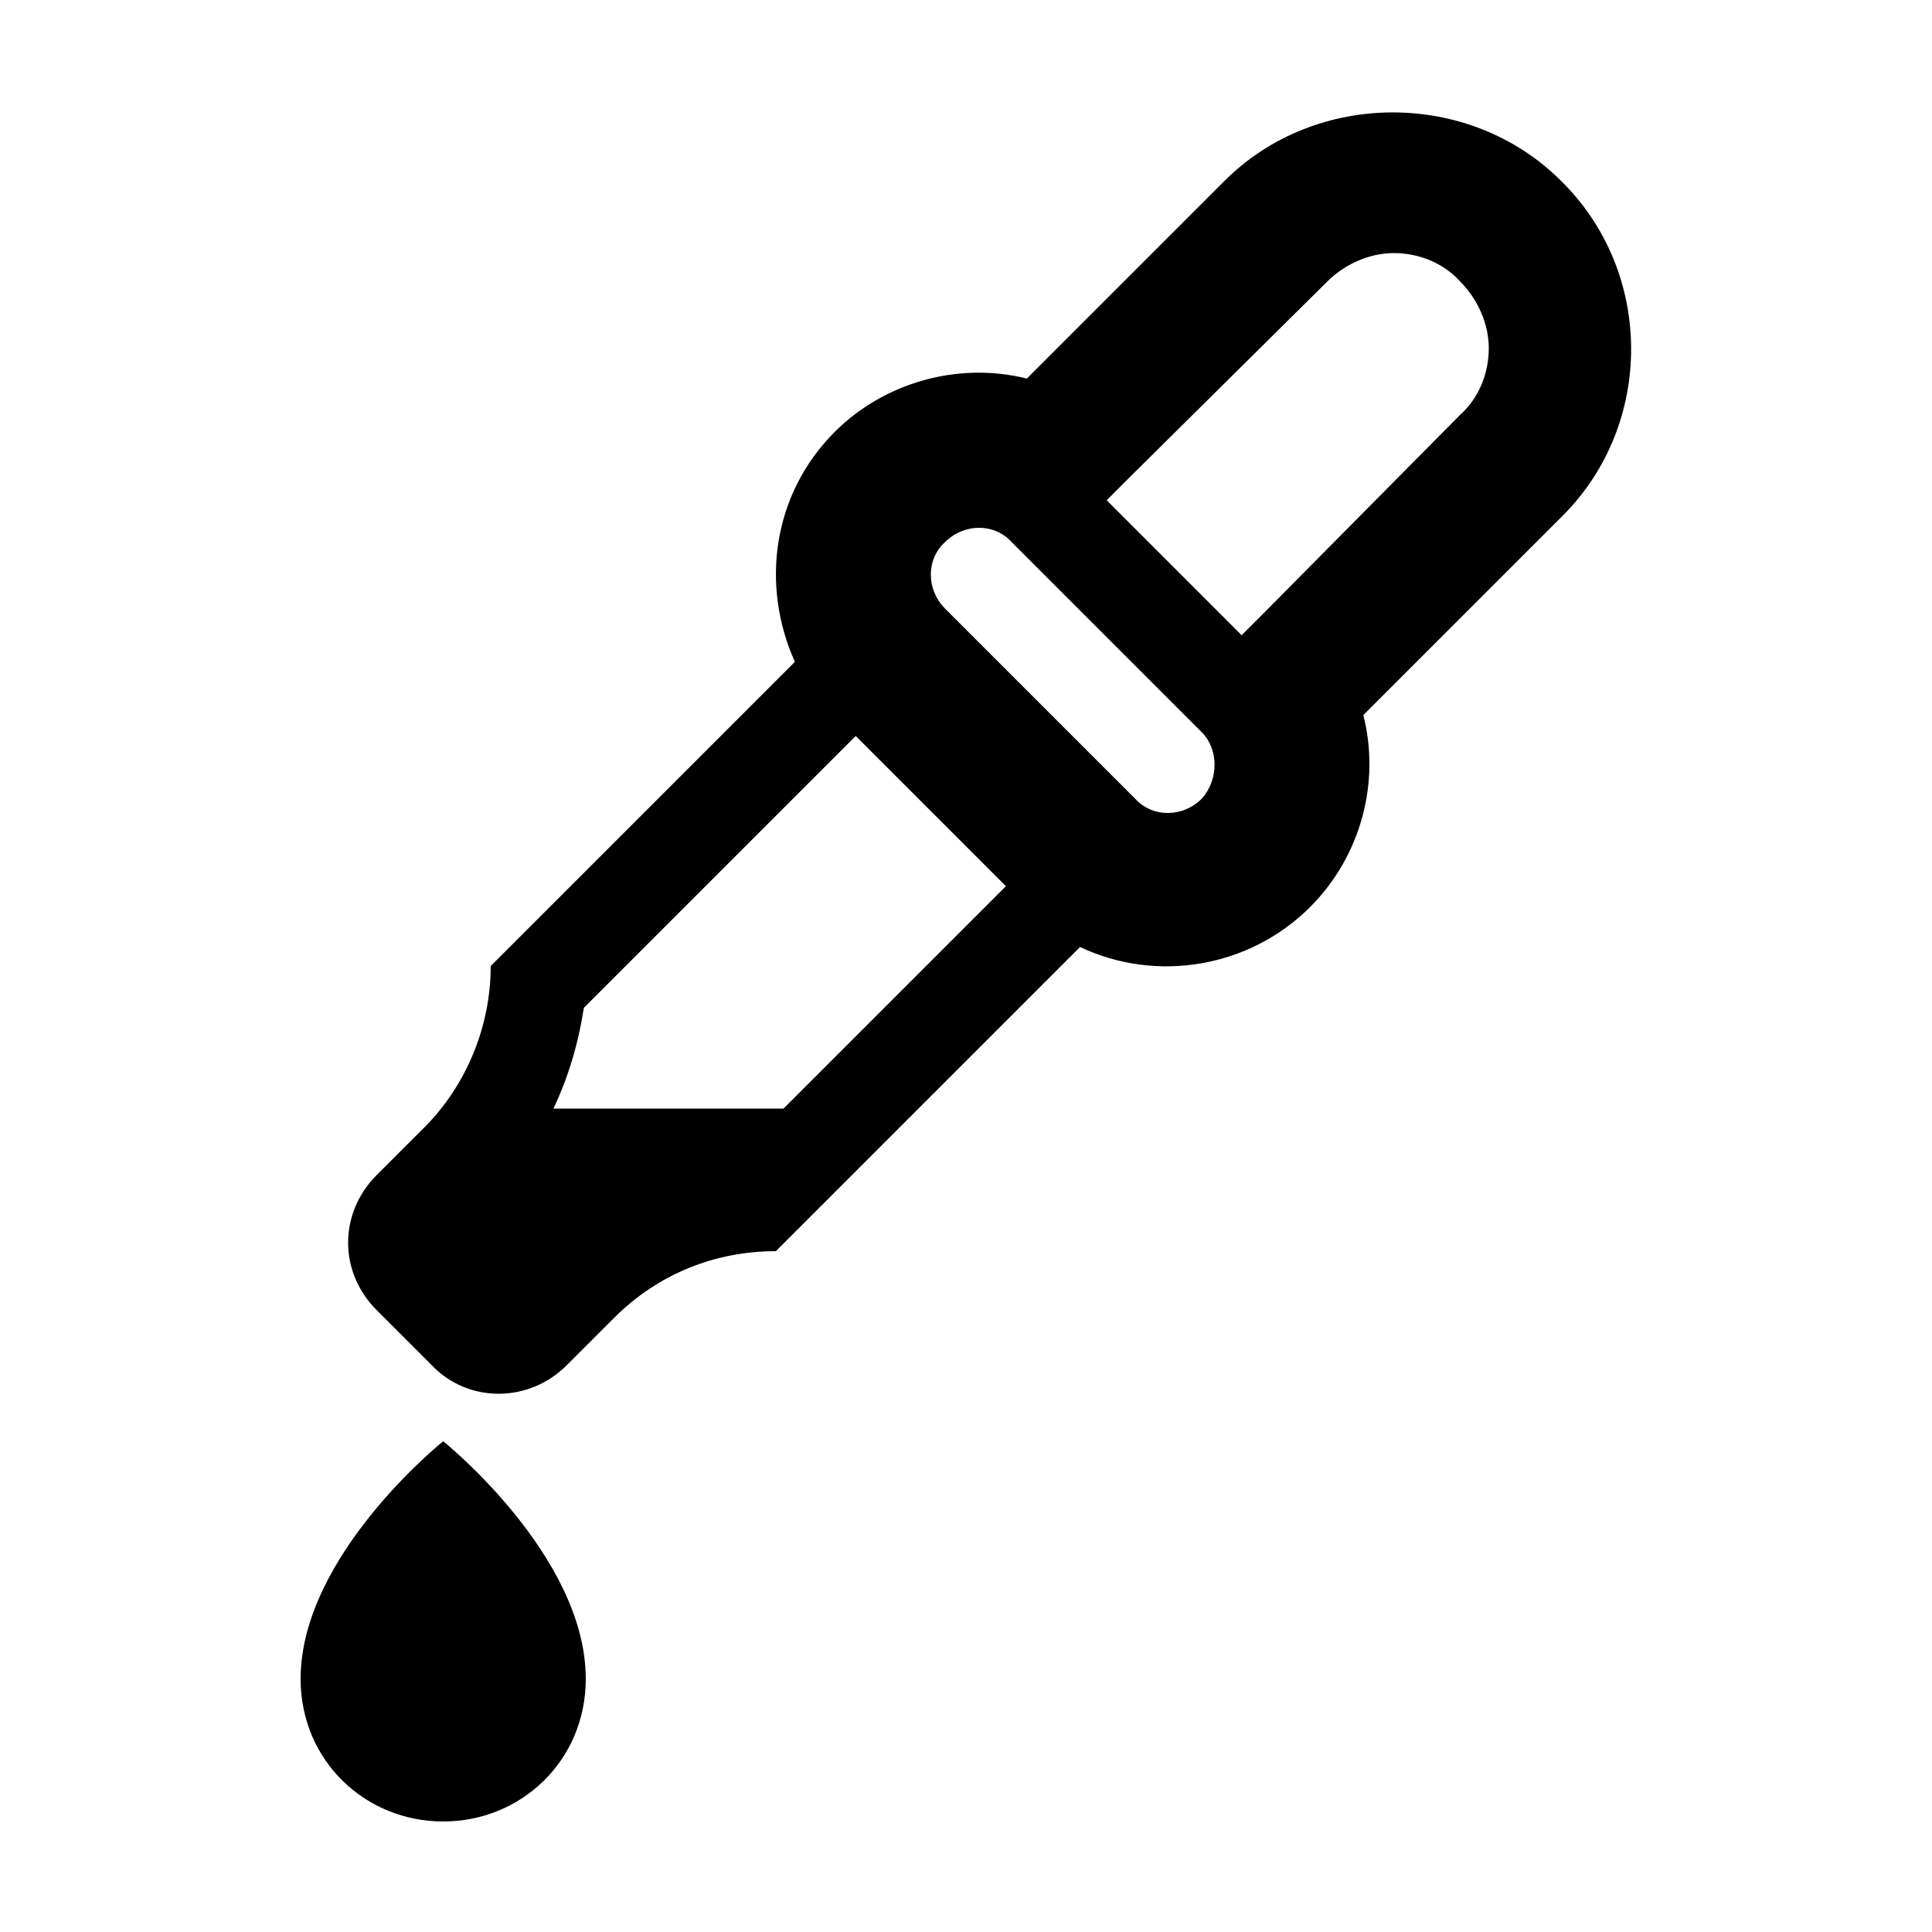 <?xml version="1.0" encoding="UTF-8"?>
<!-- Uploaded to: ICON Repo, www.svgrepo.com, Generator: ICON Repo Mixer Tools -->
<svg fill="#000000" width="800px" height="800px" version="1.1" viewBox="144 144 512 512" xmlns="http://www.w3.org/2000/svg">
 <g>
  <path d="m261.45 525.95s-37.785 30.23-37.785 62.977c0 21.664 17.129 37.785 37.785 37.785s37.785-16.121 37.785-37.785c0.004-32.746-37.785-62.977-37.785-62.977z"/>
  <path d="m557.69 191.93c-24.184-24.184-64.992-24.184-89.176 0l-52.395 52.395c-18.137-4.535-37.785 1.008-50.883 14.105-16.629 16.629-19.652 40.812-10.582 60.965l-80.609 80.609c0 16.121-6.551 31.738-17.633 42.824l-12.598 12.594c-10.078 10.078-10.078 25.695 0 35.77l14.609 14.609c9.574 10.078 25.695 10.078 35.773 0l12.594-12.594c11.586-11.586 26.703-17.633 42.824-17.633l80.609-80.609c20.152 9.574 44.84 5.543 60.961-10.578 13.602-13.602 18.641-33.25 14.105-50.883l52.898-52.898c24.188-24.188 24.188-64.492-0.5-88.676zm-206.06 245.86h-60.961c4.031-8.566 6.551-17.129 8.062-26.703l72.043-72.043 39.801 39.801zm110.84-82.121c-5.039 5.039-13.098 5.039-17.633 0l-50.383-50.383c-5.039-5.039-5.039-13.098 0-17.633 5.039-5.039 13.098-5.039 17.633 0l50.383 50.383c4.531 4.531 4.531 12.594 0 17.633zm68.516-101.77-52.395 52.898-5.543 5.543-35.77-35.77 5.543-5.543 52.898-52.395c4.535-4.535 11.082-7.559 17.633-7.559s13.098 2.519 17.633 7.559c4.535 4.535 7.559 11.082 7.559 17.633 0 6.547-2.519 13.098-7.559 17.633z"/>
 </g>
</svg>